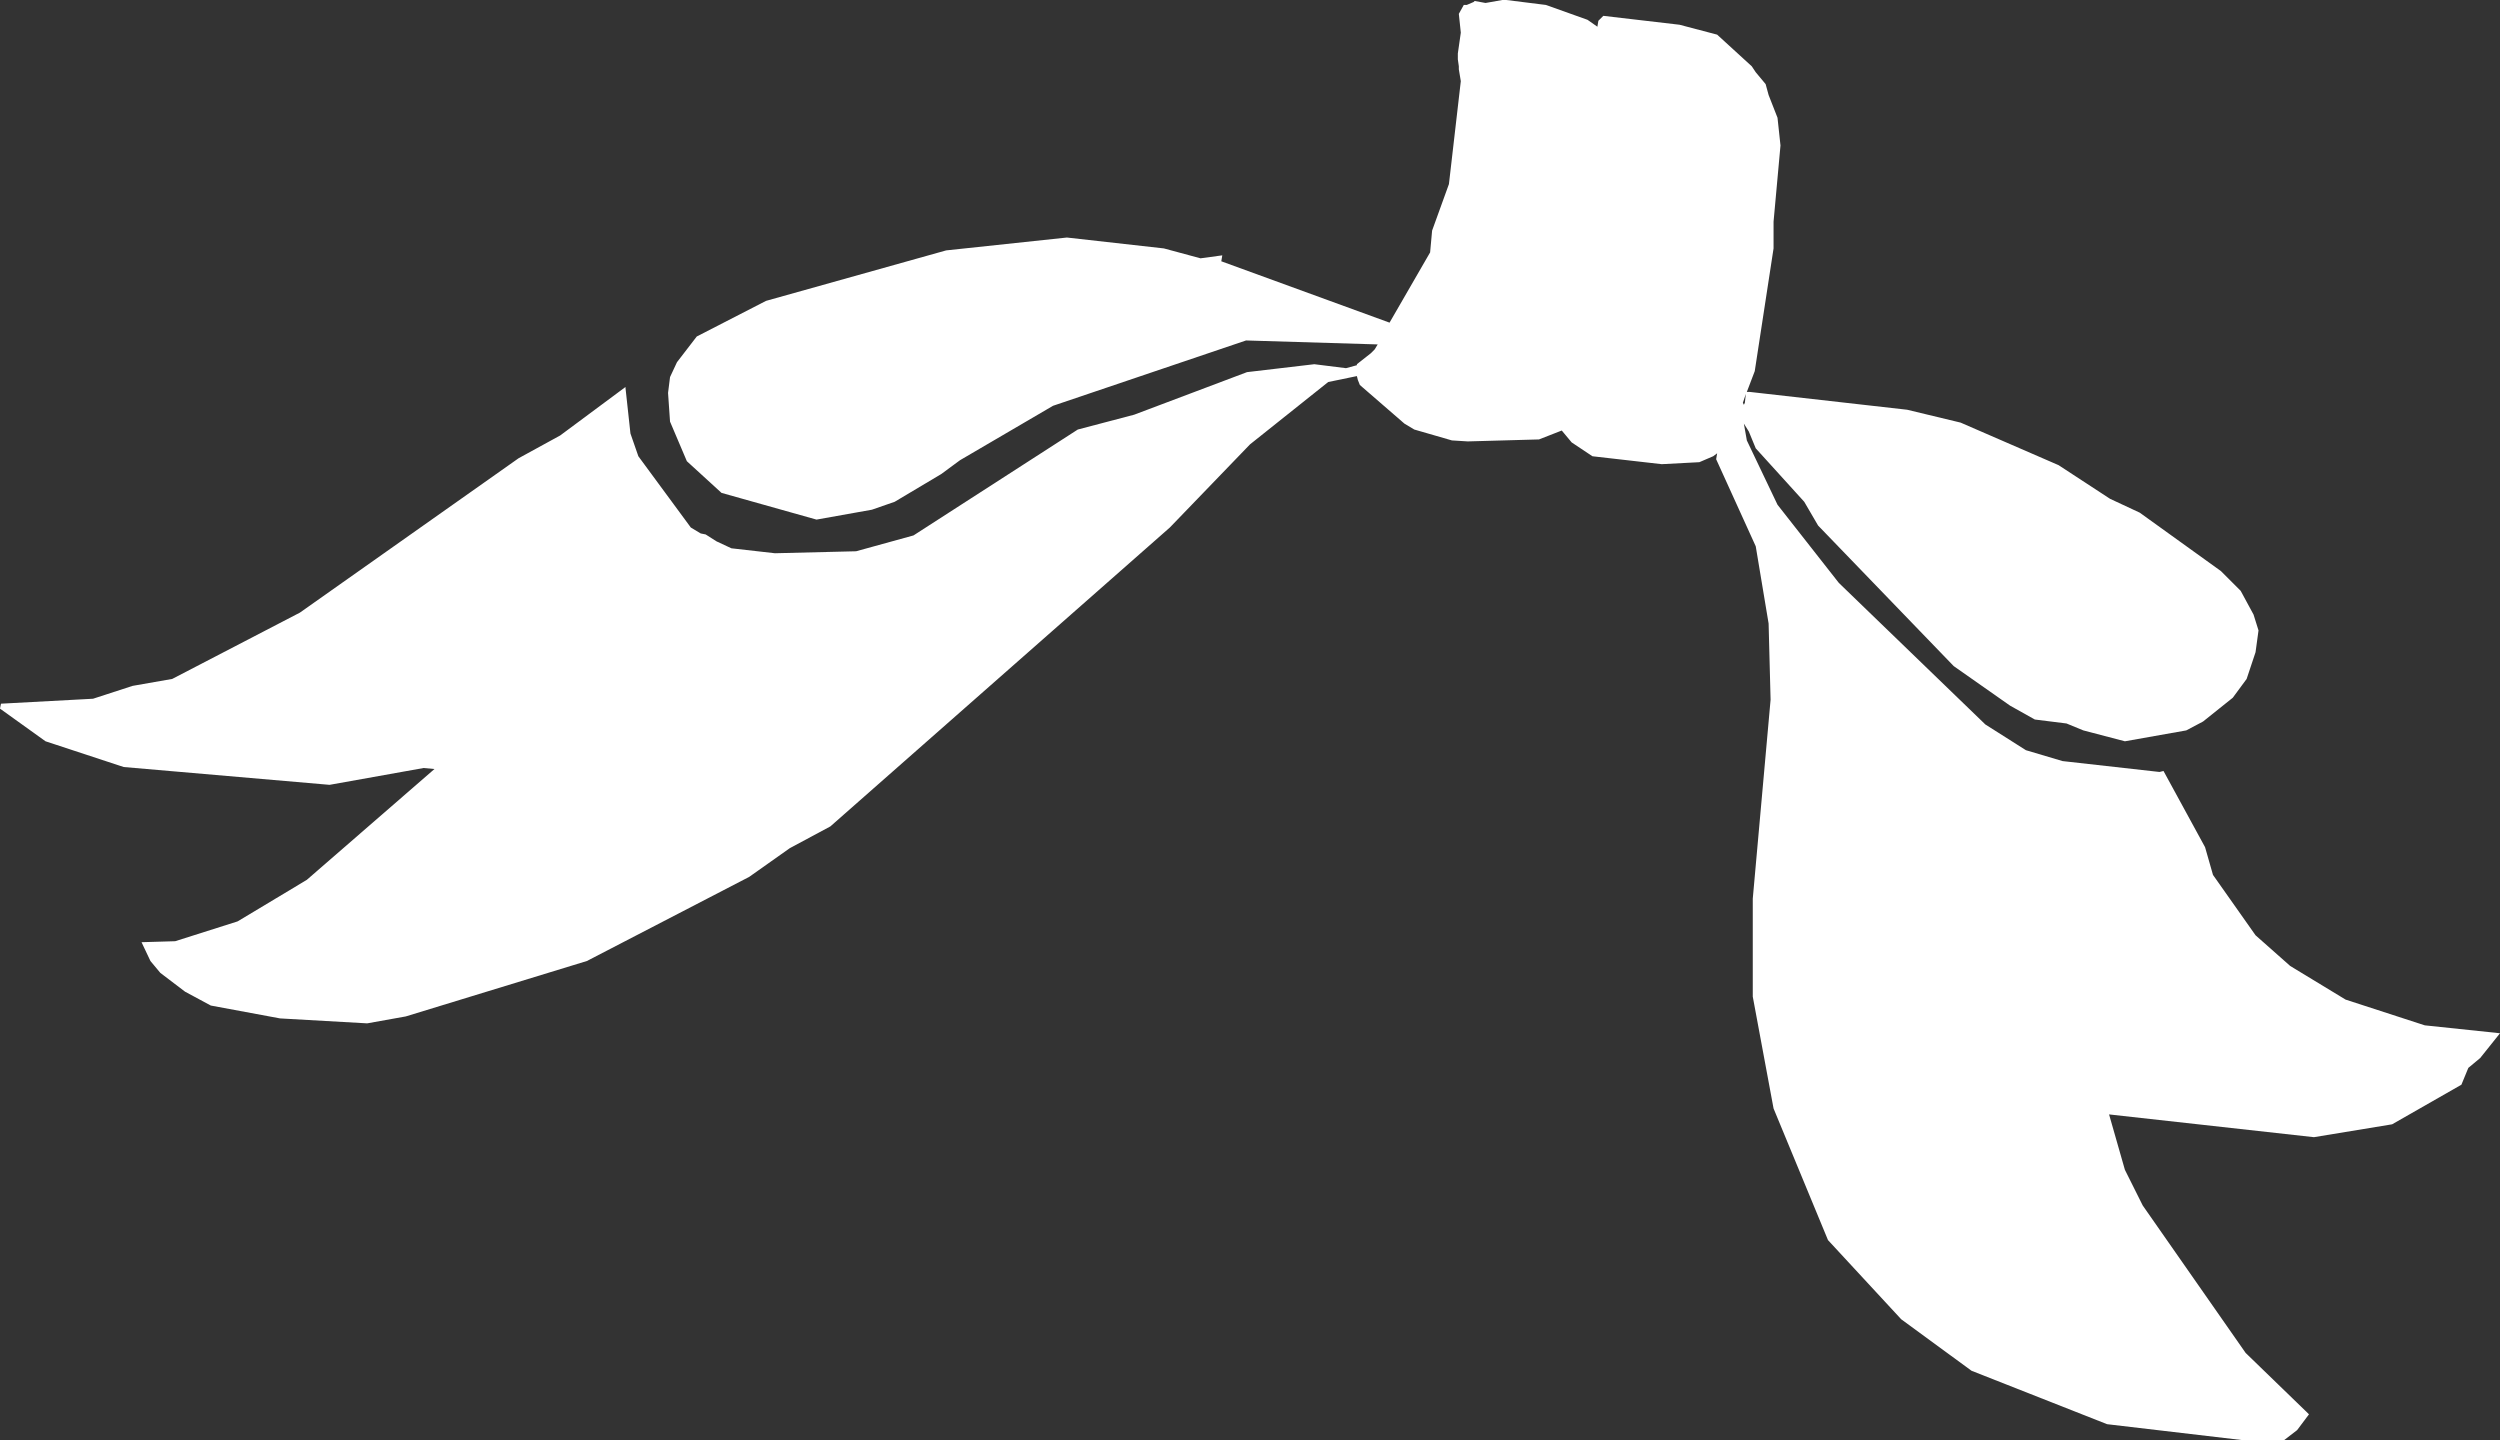 <?xml version="1.0" encoding="UTF-8" standalone="no"?>
<svg xmlns:xlink="http://www.w3.org/1999/xlink" height="72.75px" width="126.3px" xmlns="http://www.w3.org/2000/svg">
  <rect width="100%" height="100%" fill="#333333" stroke="none"/>
  <g transform="matrix(1.0, 0.0, 0.0, 1.0, 0.0, 0.0)">
    <path d="M88.05 20.35 L88.1 20.45 88.15 20.35 88.2 19.9 88.05 20.35 M81.0 0.8 L84.85 1.25 86.75 1.75 88.5 3.35 88.7 3.65 89.2 4.25 89.35 4.8 89.8 5.95 89.95 7.35 89.6 11.2 89.6 12.55 88.65 18.75 88.25 19.8 88.4 19.8 96.35 20.7 99.05 21.35 104.0 23.5 106.6 25.2 108.1 25.9 112.2 28.85 113.2 29.85 113.85 31.05 114.1 31.85 113.95 32.95 113.5 34.3 112.8 35.25 111.3 36.45 110.45 36.9 107.35 37.45 105.25 36.9 104.4 36.55 102.8 36.35 101.55 35.65 98.7 33.65 91.85 26.55 91.15 25.35 88.7 22.65 88.35 21.8 88.1 21.4 88.25 22.25 89.8 25.5 92.9 29.45 100.3 36.6 102.35 37.9 104.2 38.45 109.1 39.0 109.3 38.95 111.4 42.8 111.8 44.2 113.95 47.25 115.7 48.8 118.5 50.5 122.5 51.8 126.3 52.2 125.3 53.45 124.7 53.95 124.35 54.8 120.85 56.8 116.9 57.45 106.55 56.3 107.35 59.1 108.25 60.9 113.45 68.35 116.65 71.45 116.05 72.25 115.4 72.75 113.25 72.75 106.45 71.95 99.6 69.25 96.05 66.65 92.35 62.65 89.6 56.0 88.55 50.35 88.55 45.4 89.45 35.35 89.35 31.5 88.7 27.6 86.7 23.2 86.75 22.9 86.55 23.05 85.85 23.35 83.95 23.45 80.45 23.05 79.4 22.35 78.9 21.75 77.75 22.2 74.15 22.3 73.35 22.25 71.45 21.7 70.95 21.4 68.7 19.45 68.6 19.2 68.55 19.0 67.1 19.3 63.15 22.45 59.1 26.65 41.95 41.75 39.9 42.85 37.85 44.3 29.65 48.55 20.5 51.35 18.55 51.7 14.15 51.45 10.65 50.8 9.35 50.1 8.1 49.15 7.6 48.55 7.15 47.6 8.85 47.55 12.0 46.55 15.5 44.45 21.95 38.85 21.4 38.8 16.65 39.65 6.25 38.75 2.3 37.45 0.0 35.8 0.05 35.55 4.7 35.3 6.7 34.65 8.7 34.3 15.15 30.95 26.2 23.15 28.3 22.0 31.6 19.55 31.6 19.6 31.85 21.9 32.25 23.05 34.9 26.65 35.4 26.95 35.65 27.0 36.2 27.35 36.95 27.7 39.15 27.95 43.25 27.85 46.15 27.05 54.45 21.7 57.3 20.95 63.0 18.8 66.4 18.4 68.0 18.6 68.55 18.45 68.55 18.4 69.25 17.85 69.45 17.65 69.6 17.4 62.95 17.2 53.2 20.5 48.5 23.25 47.55 23.95 45.2 25.35 44.05 25.75 41.25 26.25 36.45 24.9 34.7 23.3 33.85 21.3 33.75 19.85 33.85 19.05 34.2 18.3 35.2 17.0 38.7 15.2 47.8 12.65 53.9 12.0 58.8 12.55 60.65 13.05 61.75 12.9 61.7 13.2 70.2 16.3 72.25 12.75 72.35 11.65 73.2 9.3 73.8 4.1 73.7 3.5 73.7 3.35 73.65 3.0 73.65 2.7 73.8 1.65 73.7 0.7 73.95 0.25 74.1 0.25 74.45 0.1 74.5 0.05 75.05 0.15 75.9 0.0 76.1 0.0 78.1 0.25 80.2 1.0 80.7 1.35 80.75 1.05 81.0 0.8" fill="#ffffff" fill-rule="evenodd" stroke="none"/>
  </g>
</svg>
